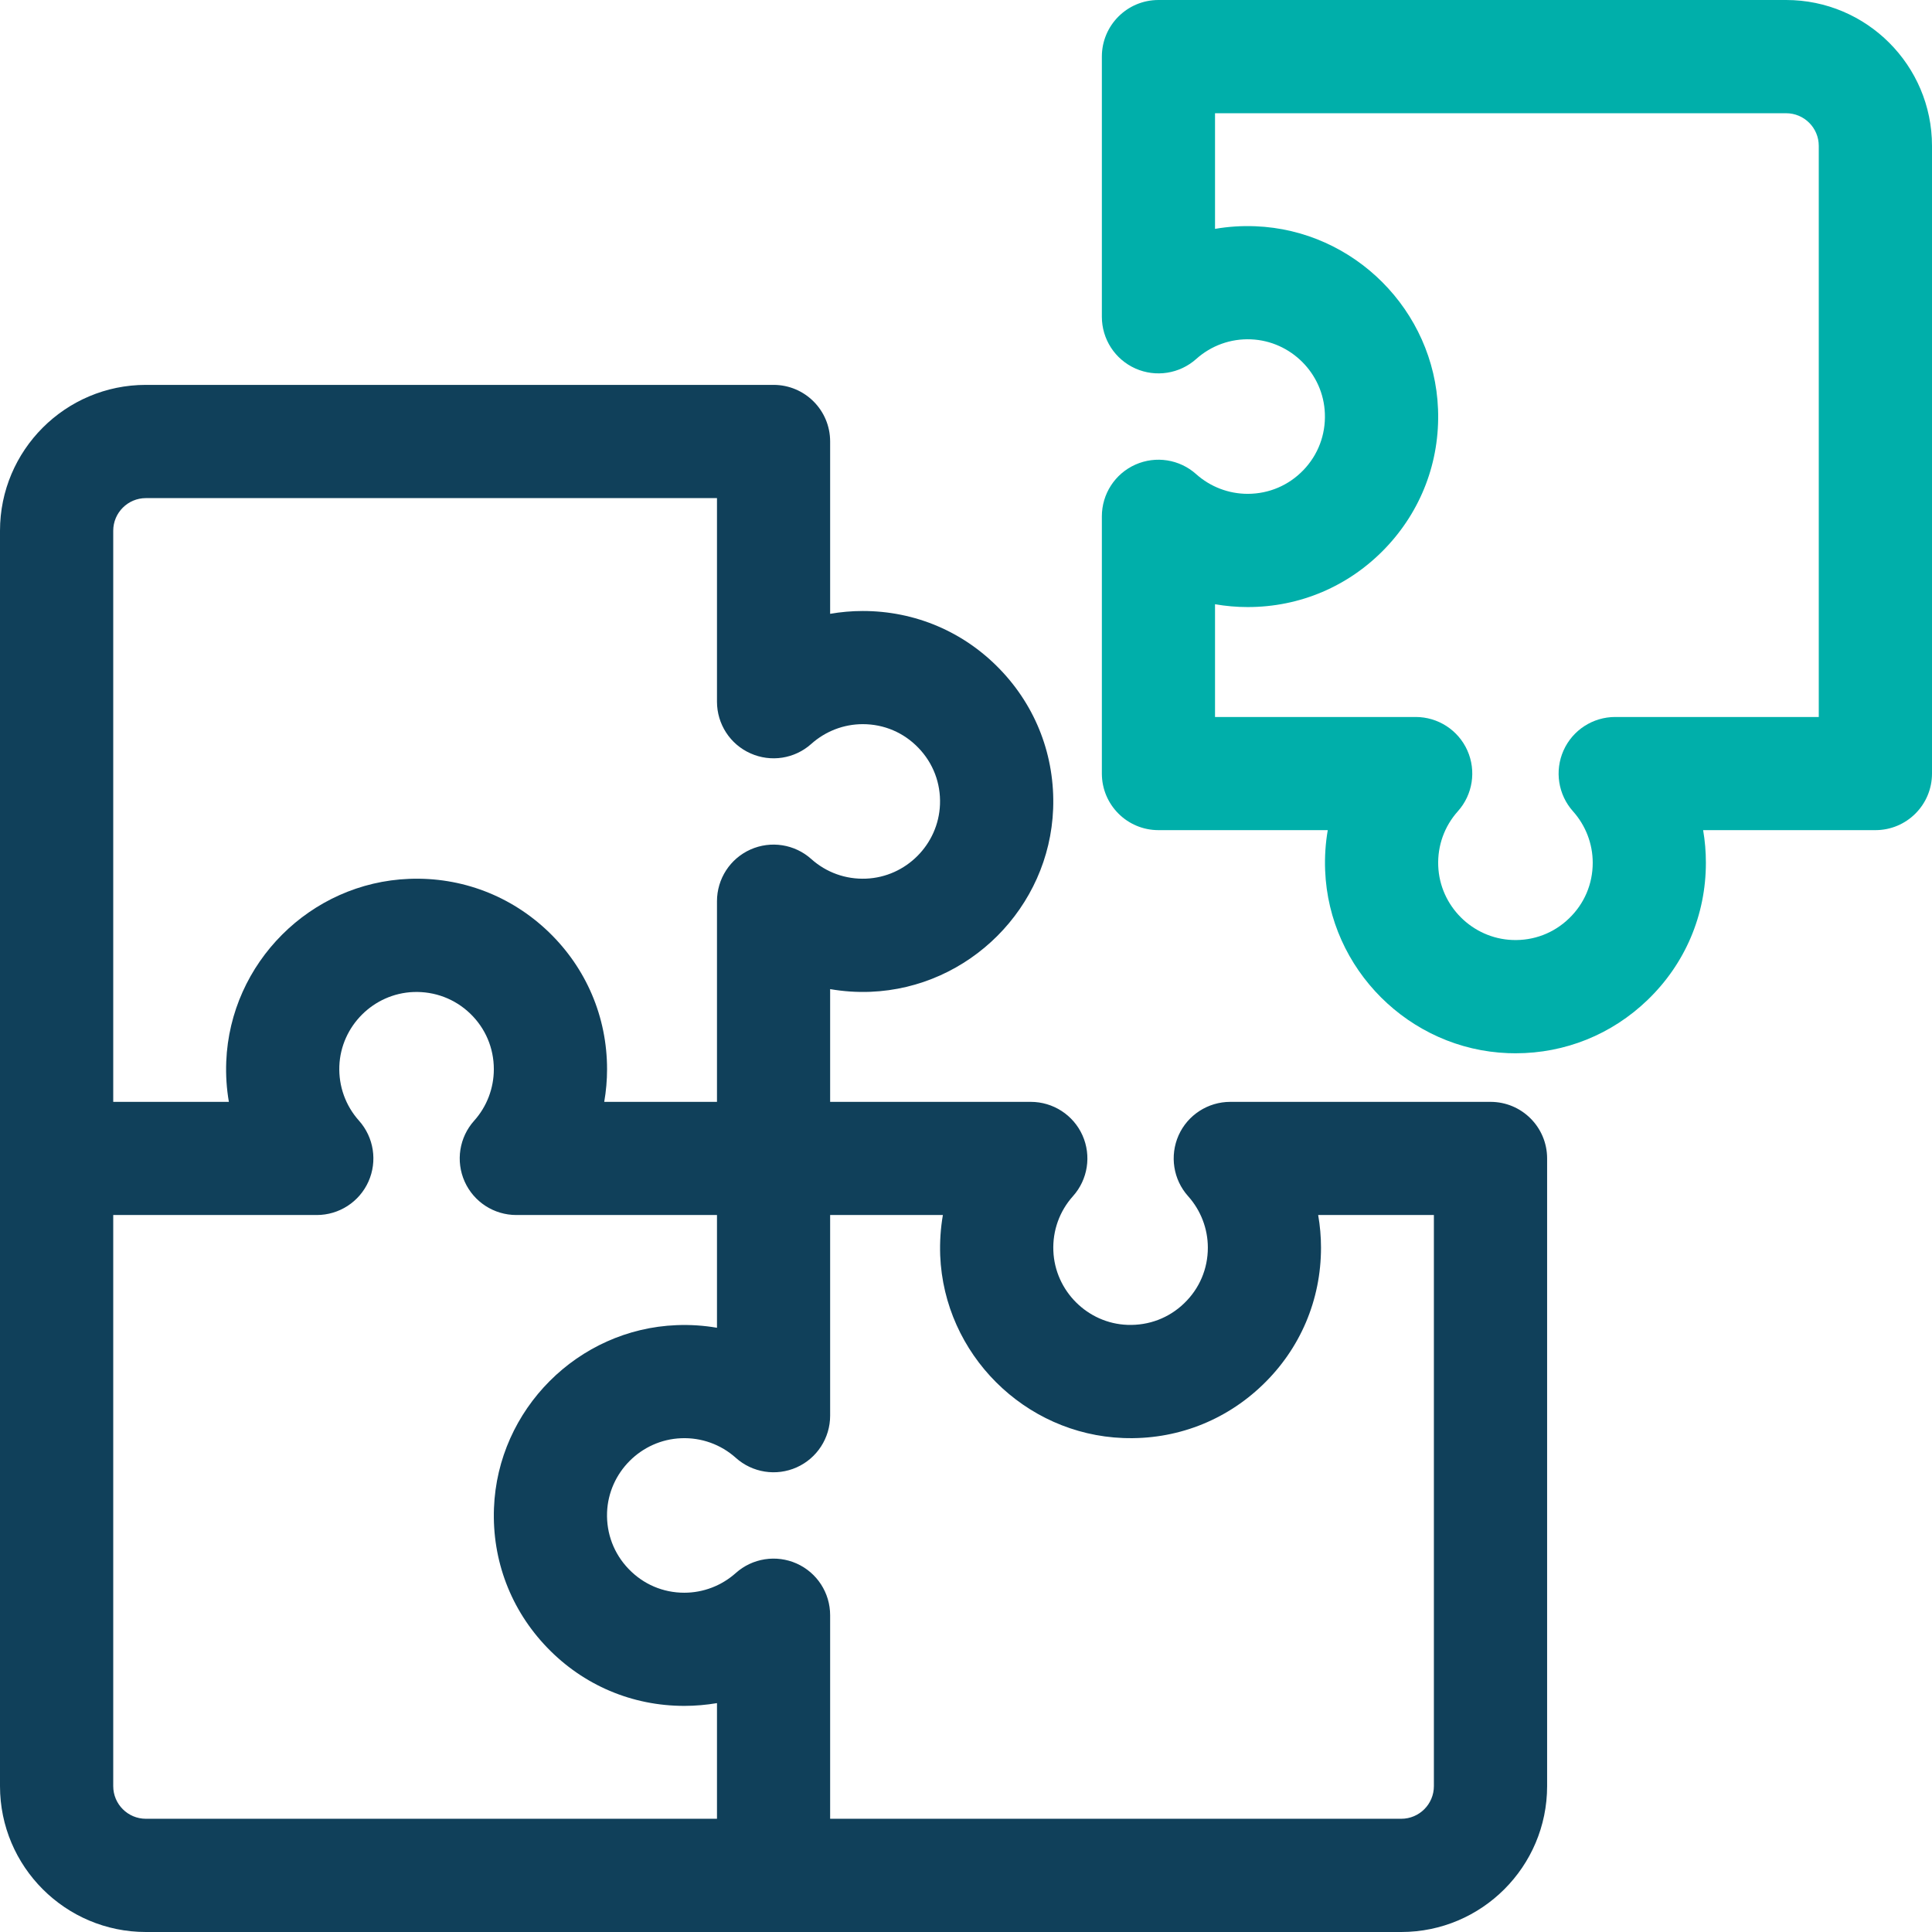 <?xml version="1.0" encoding="UTF-8"?>
<svg xmlns="http://www.w3.org/2000/svg" width="28" height="28" viewBox="0 0 28 28" fill="none">
  <g clip-path="url(#clip0_8254_7018)">
    <path d="M25.886 0H16.789C16.336 0 15.969 0.367 15.969 0.82V4.591C15.969 4.915 16.159 5.208 16.454 5.34C16.75 5.472 17.095 5.418 17.336 5.203C17.554 5.008 17.835 4.906 18.129 4.918C18.708 4.941 19.18 5.413 19.201 5.993C19.213 6.301 19.102 6.593 18.889 6.814C18.676 7.035 18.39 7.157 18.082 7.157C17.807 7.157 17.542 7.056 17.336 6.872C17.095 6.656 16.75 6.602 16.454 6.734C16.159 6.866 15.969 7.159 15.969 7.483V11.211C15.969 11.664 16.336 12.031 16.789 12.031H19.243C19.21 12.222 19.197 12.418 19.205 12.616C19.261 14.046 20.426 15.209 21.857 15.263C21.893 15.264 21.929 15.265 21.965 15.265C22.682 15.265 23.358 14.993 23.877 14.493C24.423 13.968 24.723 13.261 24.723 12.504C24.723 12.345 24.71 12.187 24.683 12.031H27.18C27.633 12.031 28 11.664 28 11.211V2.114C28 0.948 27.052 0 25.886 0ZM26.359 10.391H23.409C23.085 10.391 22.792 10.581 22.66 10.876C22.528 11.172 22.582 11.517 22.797 11.758C22.981 11.964 23.083 12.229 23.083 12.504C23.083 12.812 22.961 13.098 22.739 13.311C22.518 13.524 22.228 13.635 21.919 13.623C21.339 13.601 20.867 13.13 20.844 12.551C20.832 12.257 20.933 11.976 21.128 11.758C21.344 11.517 21.398 11.172 21.266 10.876C21.134 10.581 20.841 10.391 20.517 10.391H17.609V8.757C17.765 8.784 17.923 8.798 18.082 8.798H18.083C18.84 8.798 19.546 8.497 20.071 7.952C20.596 7.406 20.87 6.689 20.841 5.931C20.787 4.5 19.624 3.335 18.194 3.279C17.995 3.271 17.8 3.284 17.609 3.317V1.641H25.886C26.147 1.641 26.359 1.853 26.359 2.114V10.391Z" fill="#00AFAA"></path>
    <path d="M21.602 15.969H17.83C17.507 15.969 17.213 16.159 17.081 16.454C16.95 16.75 17.003 17.095 17.219 17.336C17.403 17.542 17.505 17.807 17.505 18.082C17.505 18.39 17.383 18.676 17.161 18.889C16.94 19.102 16.65 19.212 16.34 19.201C15.761 19.18 15.289 18.708 15.266 18.129C15.254 17.835 15.355 17.554 15.55 17.336C15.766 17.095 15.82 16.75 15.688 16.454C15.556 16.159 15.262 15.969 14.939 15.969H12.031V14.335C12.222 14.368 12.418 14.382 12.615 14.374C14.046 14.317 15.209 13.152 15.263 11.722C15.291 10.964 15.018 10.246 14.493 9.701C13.968 9.155 13.261 8.855 12.504 8.855C12.345 8.855 12.187 8.869 12.031 8.896V6.398C12.031 5.945 11.664 5.578 11.211 5.578H2.114C0.948 5.578 0 6.526 0 7.692V25.886C0 27.052 0.948 28 2.114 28H20.308C21.474 28 22.422 27.052 22.422 25.886V16.789C22.422 16.336 22.055 15.969 21.602 15.969ZM1.641 7.692C1.641 7.431 1.853 7.219 2.114 7.219H10.391V10.17C10.391 10.493 10.581 10.787 10.876 10.918C11.172 11.051 11.517 10.997 11.758 10.781C11.964 10.597 12.229 10.495 12.504 10.495C12.812 10.495 13.098 10.617 13.311 10.839C13.524 11.06 13.635 11.351 13.623 11.659C13.601 12.239 13.13 12.711 12.551 12.734C12.257 12.746 11.976 12.645 11.758 12.45C11.517 12.234 11.172 12.18 10.876 12.312C10.581 12.444 10.391 12.737 10.391 13.061V15.969H8.757C8.784 15.813 8.798 15.655 8.798 15.496C8.798 14.739 8.497 14.032 7.952 13.507C7.406 12.982 6.688 12.708 5.931 12.737C4.5 12.791 3.336 13.954 3.279 15.385C3.271 15.582 3.284 15.778 3.317 15.969H1.641V7.692ZM1.641 25.886V17.609H4.591C4.915 17.609 5.208 17.419 5.34 17.124C5.472 16.828 5.418 16.483 5.203 16.242C5.008 16.024 4.907 15.743 4.918 15.449C4.941 14.87 5.413 14.399 5.993 14.377C6.3 14.366 6.592 14.476 6.814 14.689C7.035 14.902 7.157 15.188 7.157 15.496C7.157 15.771 7.056 16.037 6.872 16.242C6.656 16.483 6.602 16.828 6.734 17.124C6.866 17.419 7.159 17.609 7.483 17.609H10.391V19.243C10.2 19.21 10.004 19.197 9.806 19.205C8.376 19.261 7.213 20.426 7.159 21.857C7.13 22.614 7.404 23.332 7.929 23.877C8.454 24.423 9.16 24.723 9.917 24.723C10.077 24.723 10.235 24.709 10.391 24.683V26.359H2.114C1.853 26.359 1.641 26.147 1.641 25.886ZM20.781 25.886C20.781 26.147 20.569 26.359 20.308 26.359H12.031V23.409C12.031 23.085 11.841 22.792 11.546 22.66C11.25 22.528 10.905 22.582 10.664 22.797C10.458 22.981 10.193 23.083 9.917 23.083C9.61 23.083 9.324 22.961 9.111 22.739C8.898 22.518 8.787 22.227 8.798 21.919C8.82 21.339 9.292 20.867 9.871 20.844C10.164 20.832 10.446 20.933 10.664 21.128C10.905 21.344 11.25 21.398 11.546 21.266C11.841 21.134 12.031 20.841 12.031 20.517V17.609H13.665C13.632 17.8 13.619 17.996 13.626 18.194C13.683 19.624 14.848 20.787 16.278 20.841C17.036 20.87 17.754 20.596 18.299 20.071C18.845 19.546 19.145 18.84 19.145 18.082C19.145 17.923 19.131 17.765 19.104 17.609H20.781V25.886Z" fill="#10405A"></path>
  </g>
  <defs>
    <clipPath id="clip0_8254_7018">
      <rect width="28" height="28" fill="white"></rect>
    </clipPath>
  </defs>
</svg>
